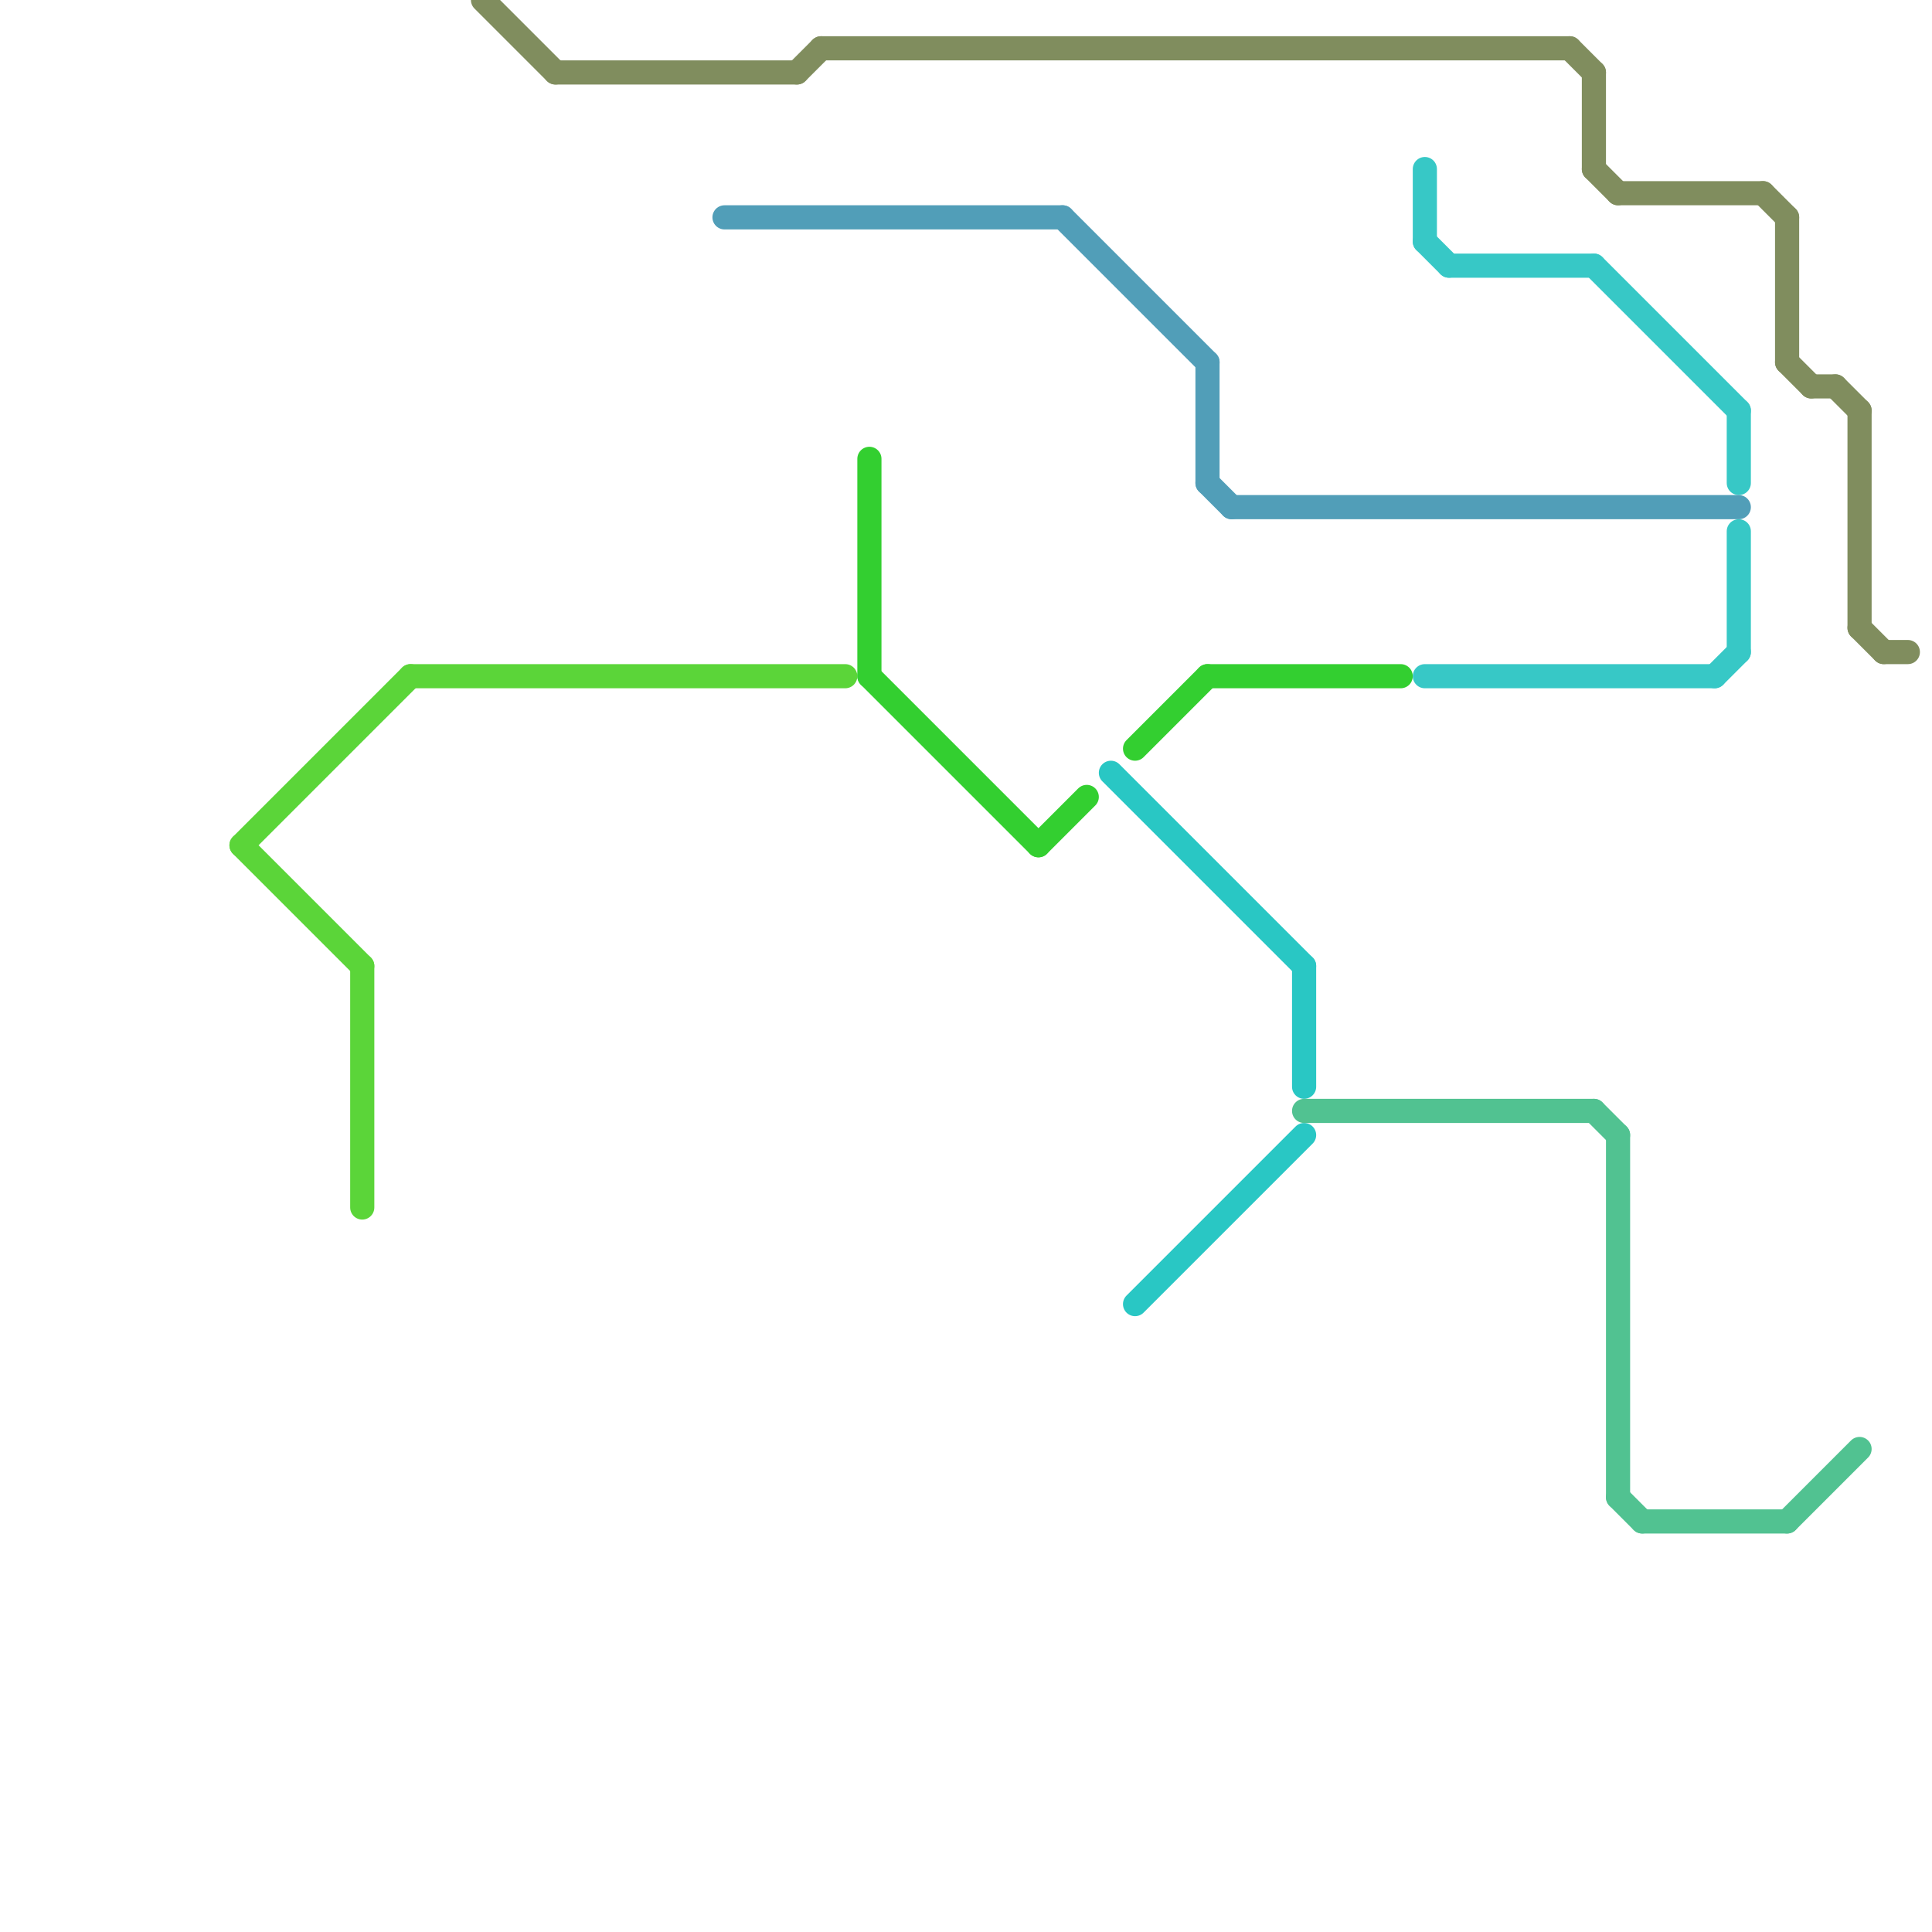 
<svg version="1.1" xmlns="http://www.w3.org/2000/svg" viewBox="0 0 80 80">
<style>text { font: 1px Helvetica; font-weight: 600; white-space: pre; dominant-baseline: central; } line { stroke-width: 1; fill: none; stroke-linecap: round; stroke-linejoin: round; } .c0 { stroke: #33cf30 } .c1 { stroke: #29c7c4 } .c2 { stroke: #37c8c6 } .c3 { stroke: #808d5e } .c4 { stroke: #51c291 } .c5 { stroke: #519eb8 } .c6 { stroke: #5bd539 } .w1 { stroke-width: 1; }</style><defs><g id="wm-xf"><circle r="1.2" fill="#000"/><circle r="0.9" fill="#fff"/><circle r="0.6" fill="#000"/><circle r="0.3" fill="#fff"/></g><g id="wm"><circle r="0.6" fill="#000"/><circle r="0.3" fill="#fff"/></g></defs><line class="c0 " x1="50" y1="28" x2="58" y2="28"/><line class="c0 " x1="43" y1="35" x2="45" y2="33"/><line class="c0 " x1="36" y1="19" x2="36" y2="28"/><line class="c0 " x1="47" y1="31" x2="50" y2="28"/><line class="c0 " x1="36" y1="28" x2="43" y2="35"/><line class="c1 " x1="54" y1="40" x2="54" y2="45"/><line class="c1 " x1="46" y1="32" x2="54" y2="40"/><line class="c1 " x1="47" y1="54" x2="54" y2="47"/><line class="c2 " x1="59" y1="28" x2="71" y2="28"/><line class="c2 " x1="59" y1="10" x2="60" y2="11"/><line class="c2 " x1="66" y1="11" x2="72" y2="17"/><line class="c2 " x1="60" y1="11" x2="66" y2="11"/><line class="c2 " x1="71" y1="28" x2="72" y2="27"/><line class="c2 " x1="59" y1="7" x2="59" y2="10"/><line class="c2 " x1="72" y1="17" x2="72" y2="20"/><line class="c2 " x1="72" y1="22" x2="72" y2="27"/><line class="c3 " x1="67" y1="8" x2="73" y2="8"/><line class="c3 " x1="75" y1="16" x2="76" y2="16"/><line class="c3 " x1="74" y1="15" x2="75" y2="16"/><line class="c3 " x1="73" y1="8" x2="74" y2="9"/><line class="c3 " x1="77" y1="26" x2="78" y2="27"/><line class="c3 " x1="74" y1="9" x2="74" y2="15"/><line class="c3 " x1="76" y1="16" x2="77" y2="17"/><line class="c3 " x1="34" y1="2" x2="65" y2="2"/><line class="c3 " x1="66" y1="3" x2="66" y2="7"/><line class="c3 " x1="20" y1="0" x2="23" y2="3"/><line class="c3 " x1="78" y1="27" x2="79" y2="27"/><line class="c3 " x1="33" y1="3" x2="34" y2="2"/><line class="c3 " x1="65" y1="2" x2="66" y2="3"/><line class="c3 " x1="77" y1="17" x2="77" y2="26"/><line class="c3 " x1="66" y1="7" x2="67" y2="8"/><line class="c3 " x1="23" y1="3" x2="33" y2="3"/><line class="c4 " x1="66" y1="46" x2="67" y2="47"/><line class="c4 " x1="67" y1="47" x2="67" y2="62"/><line class="c4 " x1="68" y1="63" x2="74" y2="63"/><line class="c4 " x1="74" y1="63" x2="77" y2="60"/><line class="c4 " x1="54" y1="46" x2="66" y2="46"/><line class="c4 " x1="67" y1="62" x2="68" y2="63"/><line class="c5 " x1="50" y1="15" x2="50" y2="20"/><line class="c5 " x1="44" y1="9" x2="50" y2="15"/><line class="c5 " x1="30" y1="9" x2="44" y2="9"/><line class="c5 " x1="50" y1="20" x2="51" y2="21"/><line class="c5 " x1="51" y1="21" x2="72" y2="21"/><line class="c6 " x1="17" y1="28" x2="35" y2="28"/><line class="c6 " x1="10" y1="35" x2="17" y2="28"/><line class="c6 " x1="15" y1="40" x2="15" y2="50"/><line class="c6 " x1="10" y1="35" x2="15" y2="40"/>
</svg>
